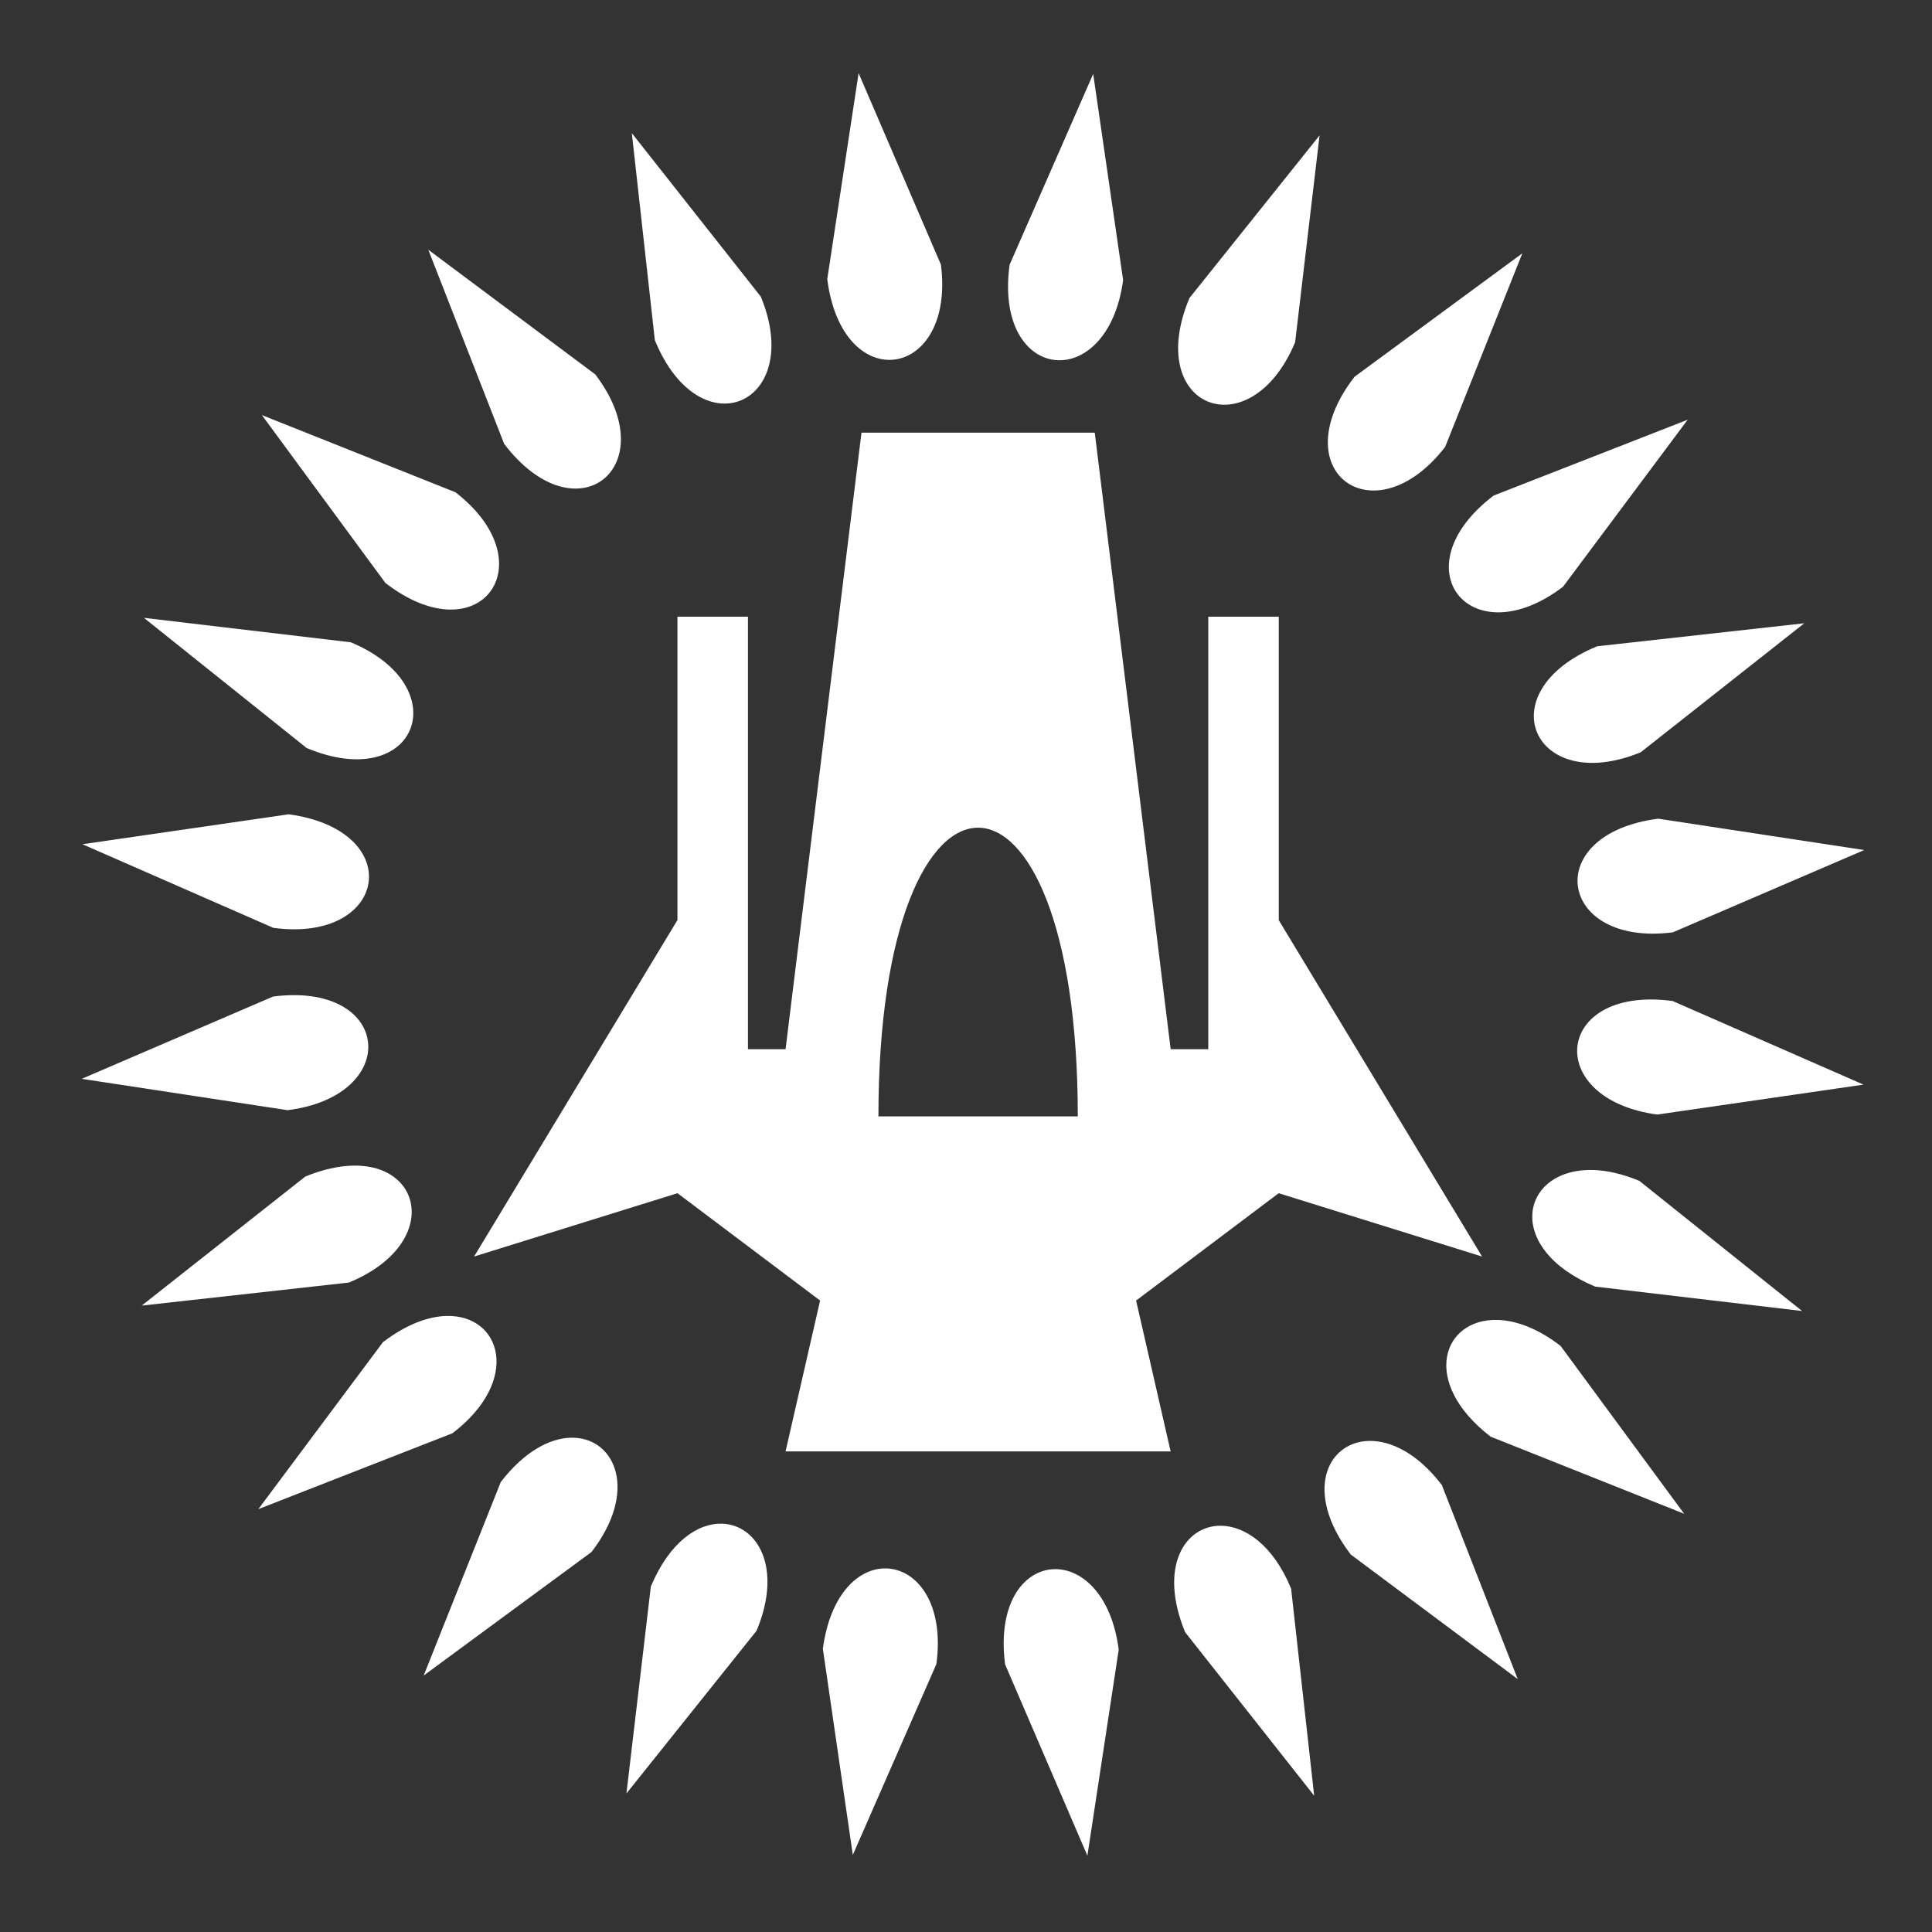 <svg xmlns="http://www.w3.org/2000/svg" viewBox="0 0 512 512"><rect x="0" y="0" width="512" height="512" fill="#333333" stroke="none"/><path fill="#fff" d="M227.54 19.387l-8.308 54.59c4.032 31.42 34.03 26.625 30.118-3.866l-21.81-50.723zm62.167.2l-22.158 50.58c-4.238 31.394 25.98 34.526 30.093 4.063l-7.936-54.644zM167.44 35.278l6.103 54.882c12.028 29.306 39.763 16.91 28.092-11.527L167.44 35.28zm182.263.593l-34.496 43.123c-12.215 29.233 16.16 40.073 28.016 11.71l6.48-54.833zM113.506 66.186l20.098 51.435c19.202 25.195 42.782 6.04 24.15-18.405l-44.248-33.03zm289.93.947l-44.48 32.724c-19.364 25.08 5.24 42.89 24.03 18.565l20.45-51.29zm-334.032 42.87l32.723 44.477c25.07 19.366 42.89-5.237 18.566-24.03l-51.29-20.448zm377.846 1.23l-51.434 20.1c-25.196 19.207-6.04 42.784 18.407 24.15l33.027-44.25zm-218.95 3.43L208.18 278.056h-9.963V163.437h-18.687v80.393l-53.888 89.162 53.904-16.78 37.788 28.448-9.156 39.988h102.056l-9.156-39.986 37.787-28.45 53.898 16.78-53.872-89.133v-80.423H320.21v114.618h-9.97l-20.117-163.39H228.3zM38.144 163.737l43.123 34.494c29.225 12.22 40.074-16.16 11.712-28.015l-54.835-6.48zm440.01 1.436l-54.884 6.1c-29.306 12.035-16.904 39.762 11.53 28.093l43.356-34.193zm-401.66 50.625l-54.636 7.937 50.578 22.155c30.46 4.11 35.457-25.85 4.058-30.093zm362.964 1.162c-31.424 4.038-26.624 34.03 3.862 30.12l50.73-21.81-54.593-8.31zm-180.25 2.388c13.21.016 26.417 25.534 26.417 76.504h-52.832c0-51.037 13.208-76.52 26.416-76.504zM77.937 263.723c-1.74 0-3.595.117-5.56.37L21.66 285.9l54.586 8.31c28.58-3.666 27.796-30.47 1.692-30.487zm359.777 1.152c-26.102-.154-27.064 26.64 1.494 30.496l54.643-7.934-50.582-22.157c-1.963-.265-3.815-.395-5.555-.405zm-344.518 44.04c-3.59.12-7.716 1.01-12.297 2.89l-43.345 34.193 54.877-6.102c23.99-9.845 20.157-31.636.765-30.982zm327.446 1.15c-17.76.605-21.8 20.903 2.09 30.896l54.834 6.466-43.12-34.483c-4.432-1.852-8.48-2.742-12.042-2.875-.6-.022-1.188-.023-1.76-.004zM118.43 348.74c-4.817.092-10.647 2.148-16.948 6.95l-33.02 44.244 51.43-20.098c18.334-13.975 12.99-31.372-1.462-31.096zm278.46 1.053c-14.517-.425-20.675 16.4-1.872 30.93l51.293 20.437-32.732-44.47c-6.082-4.697-11.85-6.755-16.69-6.897zm-245.724 31.22c-5.54.177-12.208 3.648-18.45 11.727l-20.44 51.295 44.47-32.73c12.332-15.964 6.473-29.768-4.488-30.286-.36-.015-.723-.018-1.092-.006zm211.598.846c-11.096.273-17.41 13.562-4.81 30.1l44.257 33.015-20.106-51.422c-6.406-8.404-13.53-11.834-19.342-11.692zM191.33 403.79c-6.374-.18-13.887 4.793-18.853 16.667l-6.465 54.834 34.48-43.12c7.04-16.84.154-28.115-9.162-28.38zm132.14.546c-9.414-.028-16.543 10.8-9.404 28.203l34.205 43.345-6.11-54.875c-4.74-11.553-12.25-16.655-18.69-16.674zm-88.648 11.31c-7.132-.15-14.773 6.57-16.76 21.29l7.944 54.642 22.146-50.58c2.185-16.184-5.246-25.18-13.33-25.352zm45.037.192c-8.117-.128-15.647 8.526-13.506 25.22l21.816 50.72 8.303-54.587c-1.835-14.29-9.452-21.24-16.614-21.352z"/></svg>